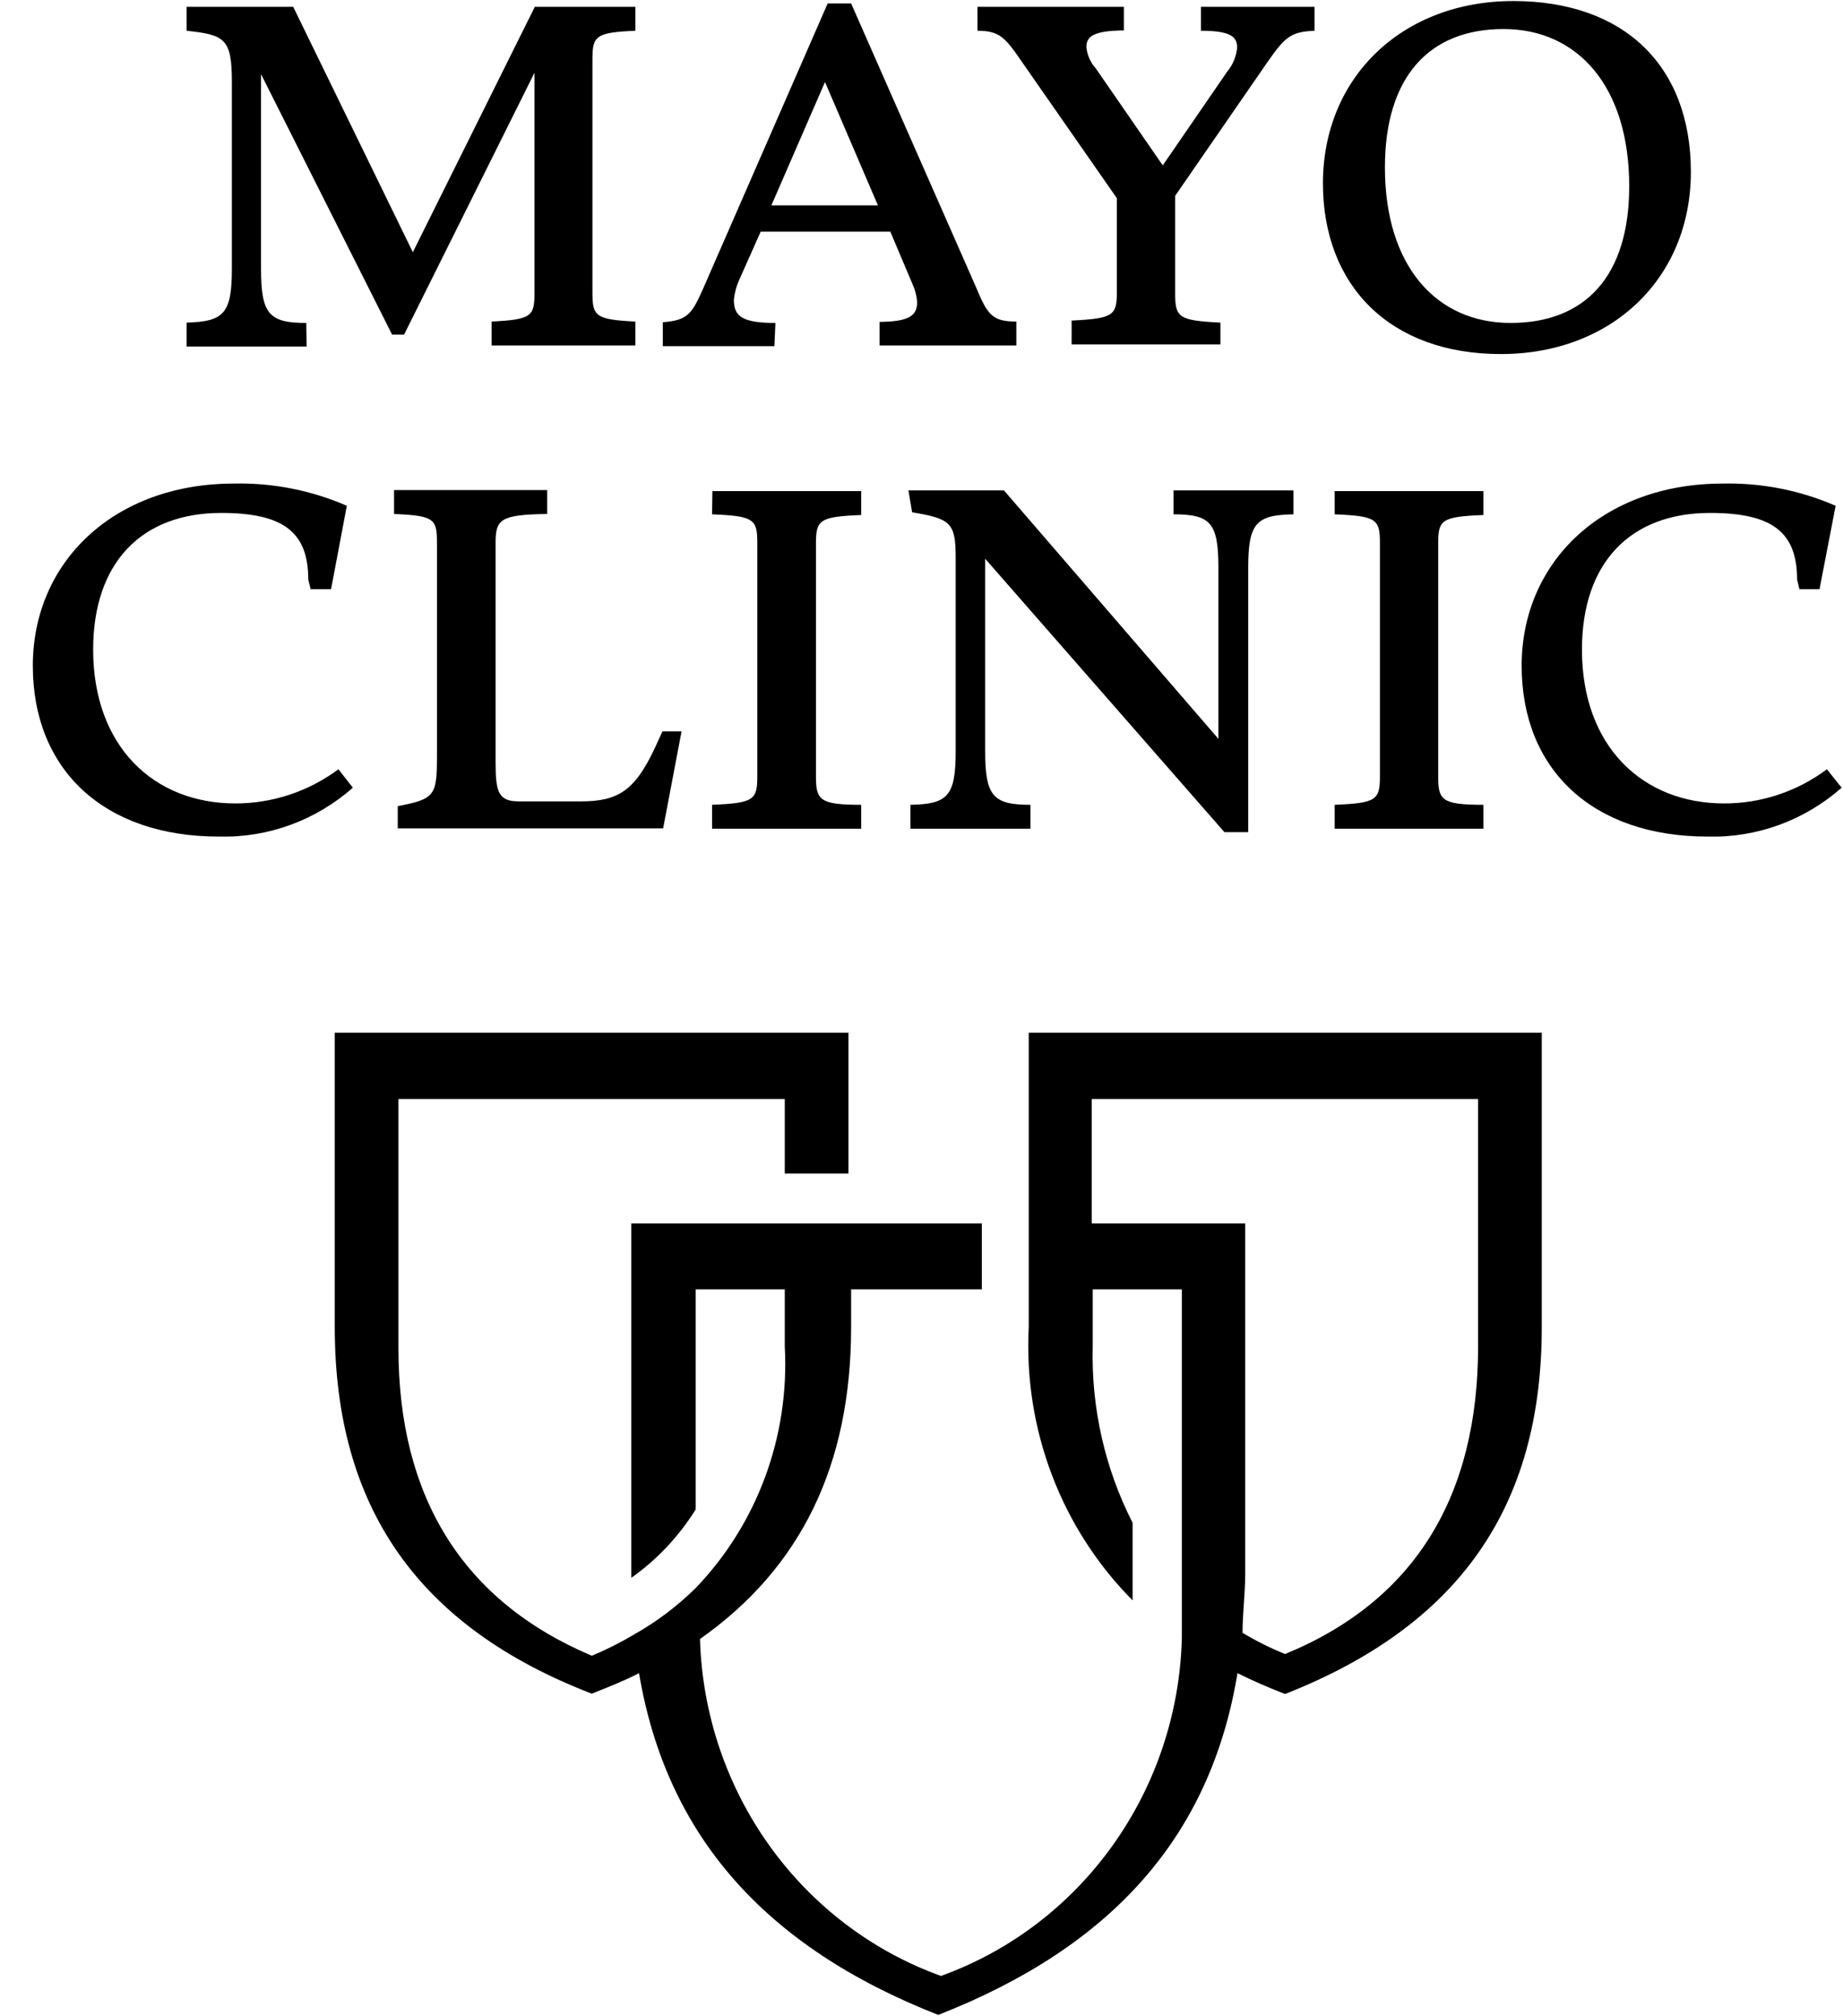 <?xml version="1.0" encoding="UTF-8"?>
<svg width="64px" height="70px" viewBox="0 0 64 70" version="1.1" xmlns="http://www.w3.org/2000/svg" xmlns:xlink="http://www.w3.org/1999/xlink">
    <title>logo</title>
    <g id="Page-1" stroke="none" stroke-width="1" fill="none" fill-rule="evenodd">
        <g id="logo" fill="#000000" fill-rule="nonzero">
            <path d="M35.724,35.854 L35.724,46.069 C35.54,49.614 36.853,53.069 39.331,55.561 L39.331,55.561 L39.331,52.868 C38.368,50.98 37.891,48.873 37.946,46.746 L37.946,44.764 L41.041,44.764 L41.041,55.134 C41.041,56.131 41.041,56.664 41.041,56.878 C40.9,62.174 37.574,66.834 32.675,68.6 C27.786,66.835 24.462,62.188 24.308,56.902 C27.799,54.446 29.556,50.886 29.556,46.069 L29.556,44.764 L34.095,44.764 L34.095,42.475 L21.923,42.475 L21.923,54.778 L21.923,54.778 C22.815,54.147 23.575,53.34 24.157,52.405 L24.157,44.764 L27.252,44.764 L27.252,46.746 C27.422,49.861 26.299,52.905 24.157,55.134 C23.516,55.766 22.796,56.308 22.016,56.747 C21.545,57.028 21.055,57.274 20.55,57.483 C16.035,55.573 13.836,51.931 13.836,46.805 L13.836,38.156 L27.252,38.156 L27.252,40.742 L29.463,40.742 L29.463,35.854 L11.625,35.854 L11.625,46.069 C11.625,52.322 14.511,56.475 20.55,58.8 C21.12,58.575 21.713,58.337 22.191,58.088 C23.133,63.688 26.531,67.58 32.582,69.953 C38.633,67.58 42.042,63.736 42.973,58.088 C43.497,58.349 44.044,58.586 44.625,58.812 C50.653,56.439 53.539,52.334 53.539,46.081 L53.539,35.854 L35.724,35.854 Z M51.328,46.746 C51.328,51.931 49.14,55.573 44.625,57.424 C44.115,57.217 43.621,56.971 43.148,56.688 C43.148,56.024 43.241,55.336 43.241,54.624 L43.241,42.475 L37.911,42.475 L37.911,38.156 L51.328,38.156 L51.328,46.746 Z M62.487,20.454 L63.185,20.454 L63.744,17.559 C62.505,17.021 61.169,16.758 59.823,16.788 C55.68,16.788 52.841,19.493 52.841,23.112 C52.841,26.731 55.319,29.044 59.299,29.044 C61.004,29.09 62.664,28.485 63.953,27.347 L63.441,26.707 C62.405,27.481 61.154,27.897 59.869,27.893 C57.041,27.893 54.935,25.912 54.935,22.554 C54.935,19.529 56.623,17.808 59.38,17.808 C61.545,17.808 62.406,18.473 62.406,20.122 L62.487,20.454 Z M46.348,17.856 C47.791,17.915 47.919,18.022 47.919,18.841 L47.919,26.956 C47.919,27.775 47.791,27.881 46.348,27.941 L46.348,28.771 L51.514,28.771 L51.514,27.941 C50.06,27.941 49.943,27.775 49.943,26.956 L49.943,18.864 C49.943,18.046 50.06,17.939 51.514,17.88 L51.514,17.049 L46.348,17.049 L46.348,17.856 Z M43.345,19.719 C43.345,18.153 43.625,17.88 44.916,17.856 L44.916,17.025 L40.751,17.025 L40.751,17.856 C42.042,17.856 42.31,18.153 42.31,19.719 L42.31,25.651 L34.863,17.025 L31.546,17.025 L31.674,17.785 C33.024,18.01 33.187,18.153 33.187,19.375 L33.187,26.078 C33.187,27.644 32.908,27.917 31.616,27.941 L31.616,28.771 L35.782,28.771 L35.782,27.941 C34.49,27.941 34.211,27.644 34.211,26.078 L34.211,19.398 L42.519,28.89 L43.345,28.89 L43.345,19.719 Z M24.727,17.856 C26.17,17.915 26.298,18.022 26.298,18.841 L26.298,26.956 C26.298,27.775 26.17,27.881 24.727,27.941 L24.727,28.771 L29.905,28.771 L29.905,27.941 C28.463,27.941 28.335,27.775 28.335,26.956 L28.335,18.864 C28.335,18.046 28.463,17.939 29.905,17.88 L29.905,17.049 L24.739,17.049 L24.727,17.856 Z M23.668,25.39 L23.005,25.39 L22.761,25.924 C22.051,27.454 21.469,27.822 20.166,27.822 L18.025,27.822 C17.303,27.822 17.21,27.502 17.21,26.458 L17.21,18.864 C17.21,18.034 17.35,17.868 19.002,17.844 L19.002,17.014 L13.684,17.014 L13.684,17.844 C15.069,17.903 15.174,18.01 15.174,18.829 L15.174,26.268 C15.174,27.632 15.092,27.739 13.812,27.988 L13.812,28.759 L23.028,28.759 L23.668,25.39 Z M10.787,20.454 L11.497,20.454 L12.044,17.559 C10.805,17.021 9.468,16.758 8.122,16.788 C3.98,16.788 1.14,19.493 1.14,23.112 C1.14,26.731 3.619,29.044 7.599,29.044 C9.303,29.09 10.963,28.485 12.253,27.347 L11.753,26.707 C10.712,27.48 9.457,27.895 8.169,27.893 C5.341,27.893 3.235,25.912 3.235,22.554 C3.235,19.529 4.922,17.808 7.68,17.808 C9.844,17.808 10.705,18.473 10.705,20.122 L10.787,20.454 Z M48.093,5.814 C48.093,2.669 49.629,1.008 52.212,1.008 C54.796,1.008 56.576,3.014 56.576,6.466 C56.576,9.598 55.04,11.212 52.457,11.212 C49.873,11.212 48.093,9.231 48.093,5.814 M45.94,6.359 C45.94,9.919 48.268,12.292 52.119,12.292 C55.971,12.292 58.717,9.658 58.717,5.968 C58.717,2.278 56.39,0.036 52.55,0.036 C48.71,0.036 45.94,2.669 45.94,6.371 M42.38,11.2 C40.937,11.129 40.809,11.022 40.809,10.203 L40.809,6.798 L44.02,2.147 C44.614,1.305 44.8,1.103 45.649,1.068 L45.649,0.237 L41.705,0.237 L41.705,1.068 C42.717,1.068 42.961,1.269 42.961,1.649 C42.933,1.96 42.811,2.254 42.612,2.492 L40.378,5.742 L38.051,2.373 C37.867,2.17 37.753,1.912 37.725,1.637 C37.725,1.258 37.981,1.068 39.028,1.056 L39.028,0.237 L33.943,0.237 L33.943,1.068 C34.711,1.068 34.909,1.305 35.479,2.136 L38.784,6.881 L38.784,10.132 C38.784,10.951 38.668,11.058 37.213,11.129 L37.213,11.959 L42.38,11.959 L42.38,11.2 Z M26.787,7.131 L28.649,2.847 L30.487,7.131 L26.787,7.131 Z M26.927,11.212 C25.763,11.212 25.484,10.975 25.484,10.405 C25.51,10.158 25.576,9.917 25.681,9.693 L26.415,8.044 L30.918,8.044 L31.686,9.859 C31.778,10.057 31.833,10.27 31.849,10.488 C31.849,10.975 31.546,11.164 30.545,11.176 L30.545,11.995 L35.293,11.995 L35.293,11.164 C34.455,11.164 34.292,10.927 33.897,9.978 L29.556,0.119 L28.742,0.119 L24.425,10.002 C24.017,10.927 23.866,11.117 23.017,11.188 L23.017,12.019 L26.892,12.019 L26.927,11.212 Z M10.636,11.212 C9.344,11.212 9.065,10.903 9.065,9.337 L9.065,2.575 L13.615,11.615 L14.033,11.615 L18.56,2.527 L18.56,10.168 C18.56,10.986 18.455,11.093 17.071,11.164 L17.071,11.995 L22.063,11.995 L22.063,11.164 C20.689,11.093 20.573,10.986 20.573,10.168 L20.573,2.053 C20.573,1.246 20.689,1.127 22.063,1.068 L22.063,0.237 L18.572,0.237 L14.336,8.756 L10.182,0.237 L6.481,0.237 L6.481,1.068 C7.808,1.21 8.052,1.341 8.052,2.847 L8.052,9.325 C8.052,10.892 7.773,11.164 6.481,11.2 L6.481,12.031 L10.647,12.031 L10.636,11.212 Z" id="Shape"></path>
        </g>
    </g>
</svg>